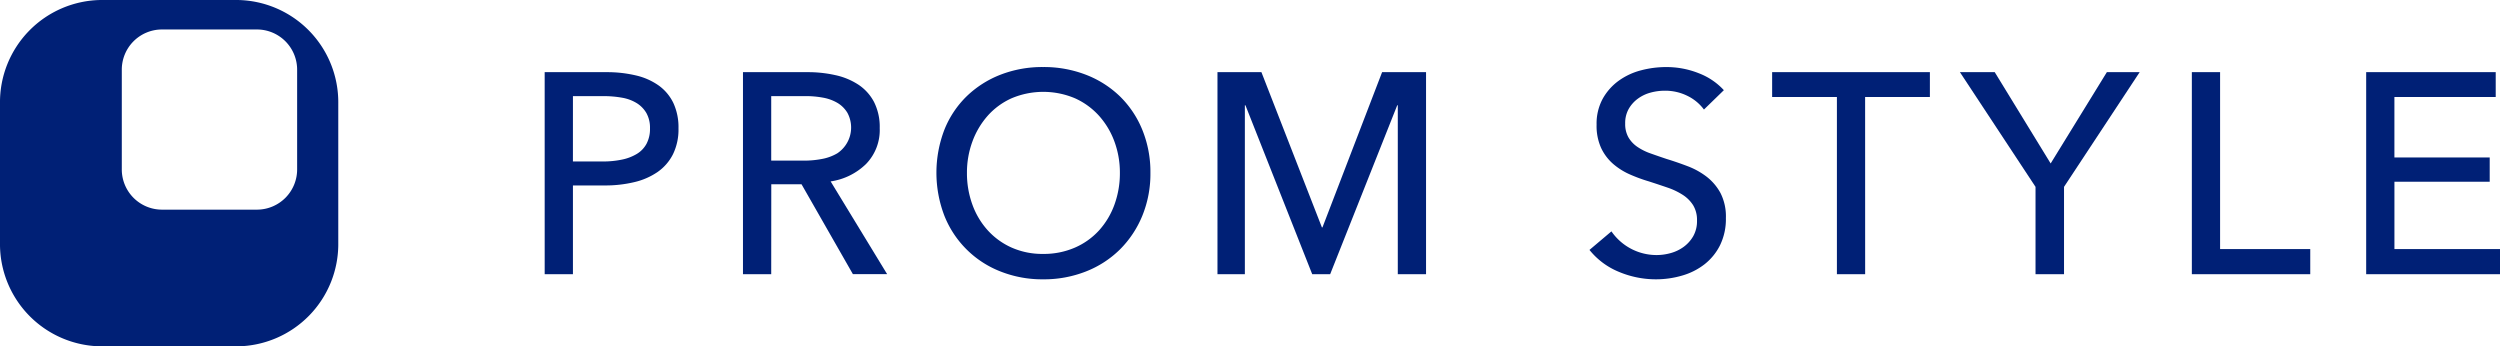 <svg xmlns="http://www.w3.org/2000/svg" width="288.719" height="40"><g data-name="グループ 342" fill="#002076"><g data-name="グループ 340"><path data-name="パス 22" d="M62.903 8.334h7.117a14.461 14.461 0 013.427.379 7.45 7.45 0 012.636 1.17 5.34 5.34 0 011.681 2.01 6.659 6.659 0 01.593 2.933 6.489 6.489 0 01-.643 3 5.512 5.512 0 01-1.779 2.042 7.942 7.942 0 01-2.7 1.17 14.319 14.319 0 01-3.378.379h-3.69v10.248h-3.262zm3.262 10.314h3.46a10.507 10.507 0 002.191-.214 5.44 5.44 0 001.73-.659 3.08 3.08 0 001.12-1.17 3.667 3.667 0 00.4-1.779 3.469 3.469 0 00-.412-1.763 3.313 3.313 0 00-1.12-1.153 4.8 4.8 0 00-1.7-.627 11.953 11.953 0 00-2.141-.181h-3.526z"/><path data-name="パス 23" d="M89.066 31.664h-3.262V8.334h7.48a14.362 14.362 0 013.2.346 7.917 7.917 0 012.653 1.1 5.429 5.429 0 011.8 1.994 6.343 6.343 0 01.659 3.015 5.616 5.616 0 01-1.582 4.152 7.364 7.364 0 01-4.086 2.01l6.525 10.709h-3.954l-5.932-10.38h-3.493zm0-13.114h3.757a10.925 10.925 0 002.142-.2 5.4 5.4 0 001.73-.643 3.576 3.576 0 001.169-4.679 3.317 3.317 0 00-1.137-1.137 5.02 5.02 0 00-1.664-.61 10.838 10.838 0 00-2.009-.181h-3.988z"/><path data-name="パス 24" d="M132.859 19.967a12.788 12.788 0 01-.939 4.959 11.776 11.776 0 01-2.587 3.888 11.6 11.6 0 01-3.921 2.537 13.236 13.236 0 01-4.943.907 13.1 13.1 0 01-4.926-.907 11.427 11.427 0 01-6.475-6.425 13.874 13.874 0 010-9.952 11.186 11.186 0 012.57-3.855 11.7 11.7 0 013.9-2.488 13.317 13.317 0 014.926-.889 13.453 13.453 0 014.943.889 11.671 11.671 0 013.921 2.488 11.413 11.413 0 012.587 3.855 12.878 12.878 0 01.944 4.993zm-3.526 0a10.357 10.357 0 00-.626-3.609 9.2 9.2 0 00-1.779-2.982 8.342 8.342 0 00-2.785-2.027 9.4 9.4 0 00-7.315 0 8.156 8.156 0 00-2.768 2.027 9.318 9.318 0 00-1.763 2.982 10.335 10.335 0 00-.626 3.609 10.556 10.556 0 00.626 3.657 8.927 8.927 0 001.781 2.982 8.273 8.273 0 002.768 1.994 8.759 8.759 0 003.625.725 9 9 0 003.658-.725 8.2 8.2 0 002.8-1.994 8.96 8.96 0 001.779-2.982 10.579 10.579 0 00.625-3.657z"/><path data-name="パス 25" d="M152.663 26.26h.066l6.887-17.926h5.075v23.33h-3.263V12.157h-.065l-7.745 19.507h-2.075l-7.711-19.507h-.066v19.507h-3.163V8.334h5.075z"/><path data-name="パス 26" d="M196.785 12.651a5.192 5.192 0 00-1.878-1.565 5.748 5.748 0 00-2.669-.61 6.2 6.2 0 00-1.6.215 4.392 4.392 0 00-1.467.692 3.816 3.816 0 00-1.071 1.186 3.315 3.315 0 00-.411 1.7 3.1 3.1 0 00.379 1.6 3.42 3.42 0 001.021 1.087 6.446 6.446 0 001.516.758q.873.313 1.862.643 1.187.363 2.4.824a8.65 8.65 0 012.211 1.214 6.018 6.018 0 011.615 1.894 5.941 5.941 0 01.626 2.884 6.893 6.893 0 01-.676 3.147 6.446 6.446 0 01-1.8 2.208 7.639 7.639 0 01-2.587 1.3 10.676 10.676 0 01-3.015.429 11.008 11.008 0 01-4.267-.857 8.466 8.466 0 01-3.41-2.537l2.537-2.143a6.329 6.329 0 005.206 2.735 6.084 6.084 0 001.648-.23 4.624 4.624 0 001.5-.725 3.975 3.975 0 001.1-1.236 3.536 3.536 0 00.428-1.795 3.264 3.264 0 00-.444-1.764 3.93 3.93 0 00-1.2-1.2 7.968 7.968 0 00-1.763-.841q-1.007-.345-2.126-.708a18.157 18.157 0 01-2.207-.807 7.693 7.693 0 01-1.945-1.219 5.629 5.629 0 01-1.383-1.83 6.157 6.157 0 01-.528-2.7 5.991 5.991 0 01.709-3 6.443 6.443 0 011.845-2.076 7.7 7.7 0 012.57-1.2 11.269 11.269 0 012.884-.378 10.039 10.039 0 013.822.724 7.63 7.63 0 012.867 1.944z"/><path data-name="パス 27" d="M215.402 31.664h-3.262V11.201h-7.48V8.334h18.218v2.867h-7.48z"/><path data-name="パス 28" d="M238.369 31.664h-3.291V21.579l-8.732-13.247h4.02l6.459 10.545 6.491-10.545h3.789l-8.736 13.247z"/><path data-name="パス 29" d="M256.393 28.764h10.413v2.9h-13.675V8.334h3.262z"/><path data-name="パス 30" d="M276.527 28.764h12.192v2.9h-15.455V8.334h14.96v2.867h-11.7v6.986h11.006v2.8h-11.003z"/></g><path data-name="パス 31" d="M27.397 0H11.669A11.811 11.811 0 000 11.949v16.1a11.811 11.811 0 0011.669 11.949h15.728a11.812 11.812 0 0011.67-11.949v-16.1A11.812 11.812 0 0027.397 0zm6.918 19.511a4.644 4.644 0 01-4.588 4.7H18.654a4.644 4.644 0 01-4.588-4.7V8.104a4.644 4.644 0 014.588-4.7h11.073a4.644 4.644 0 014.588 4.7z"/></g></svg>